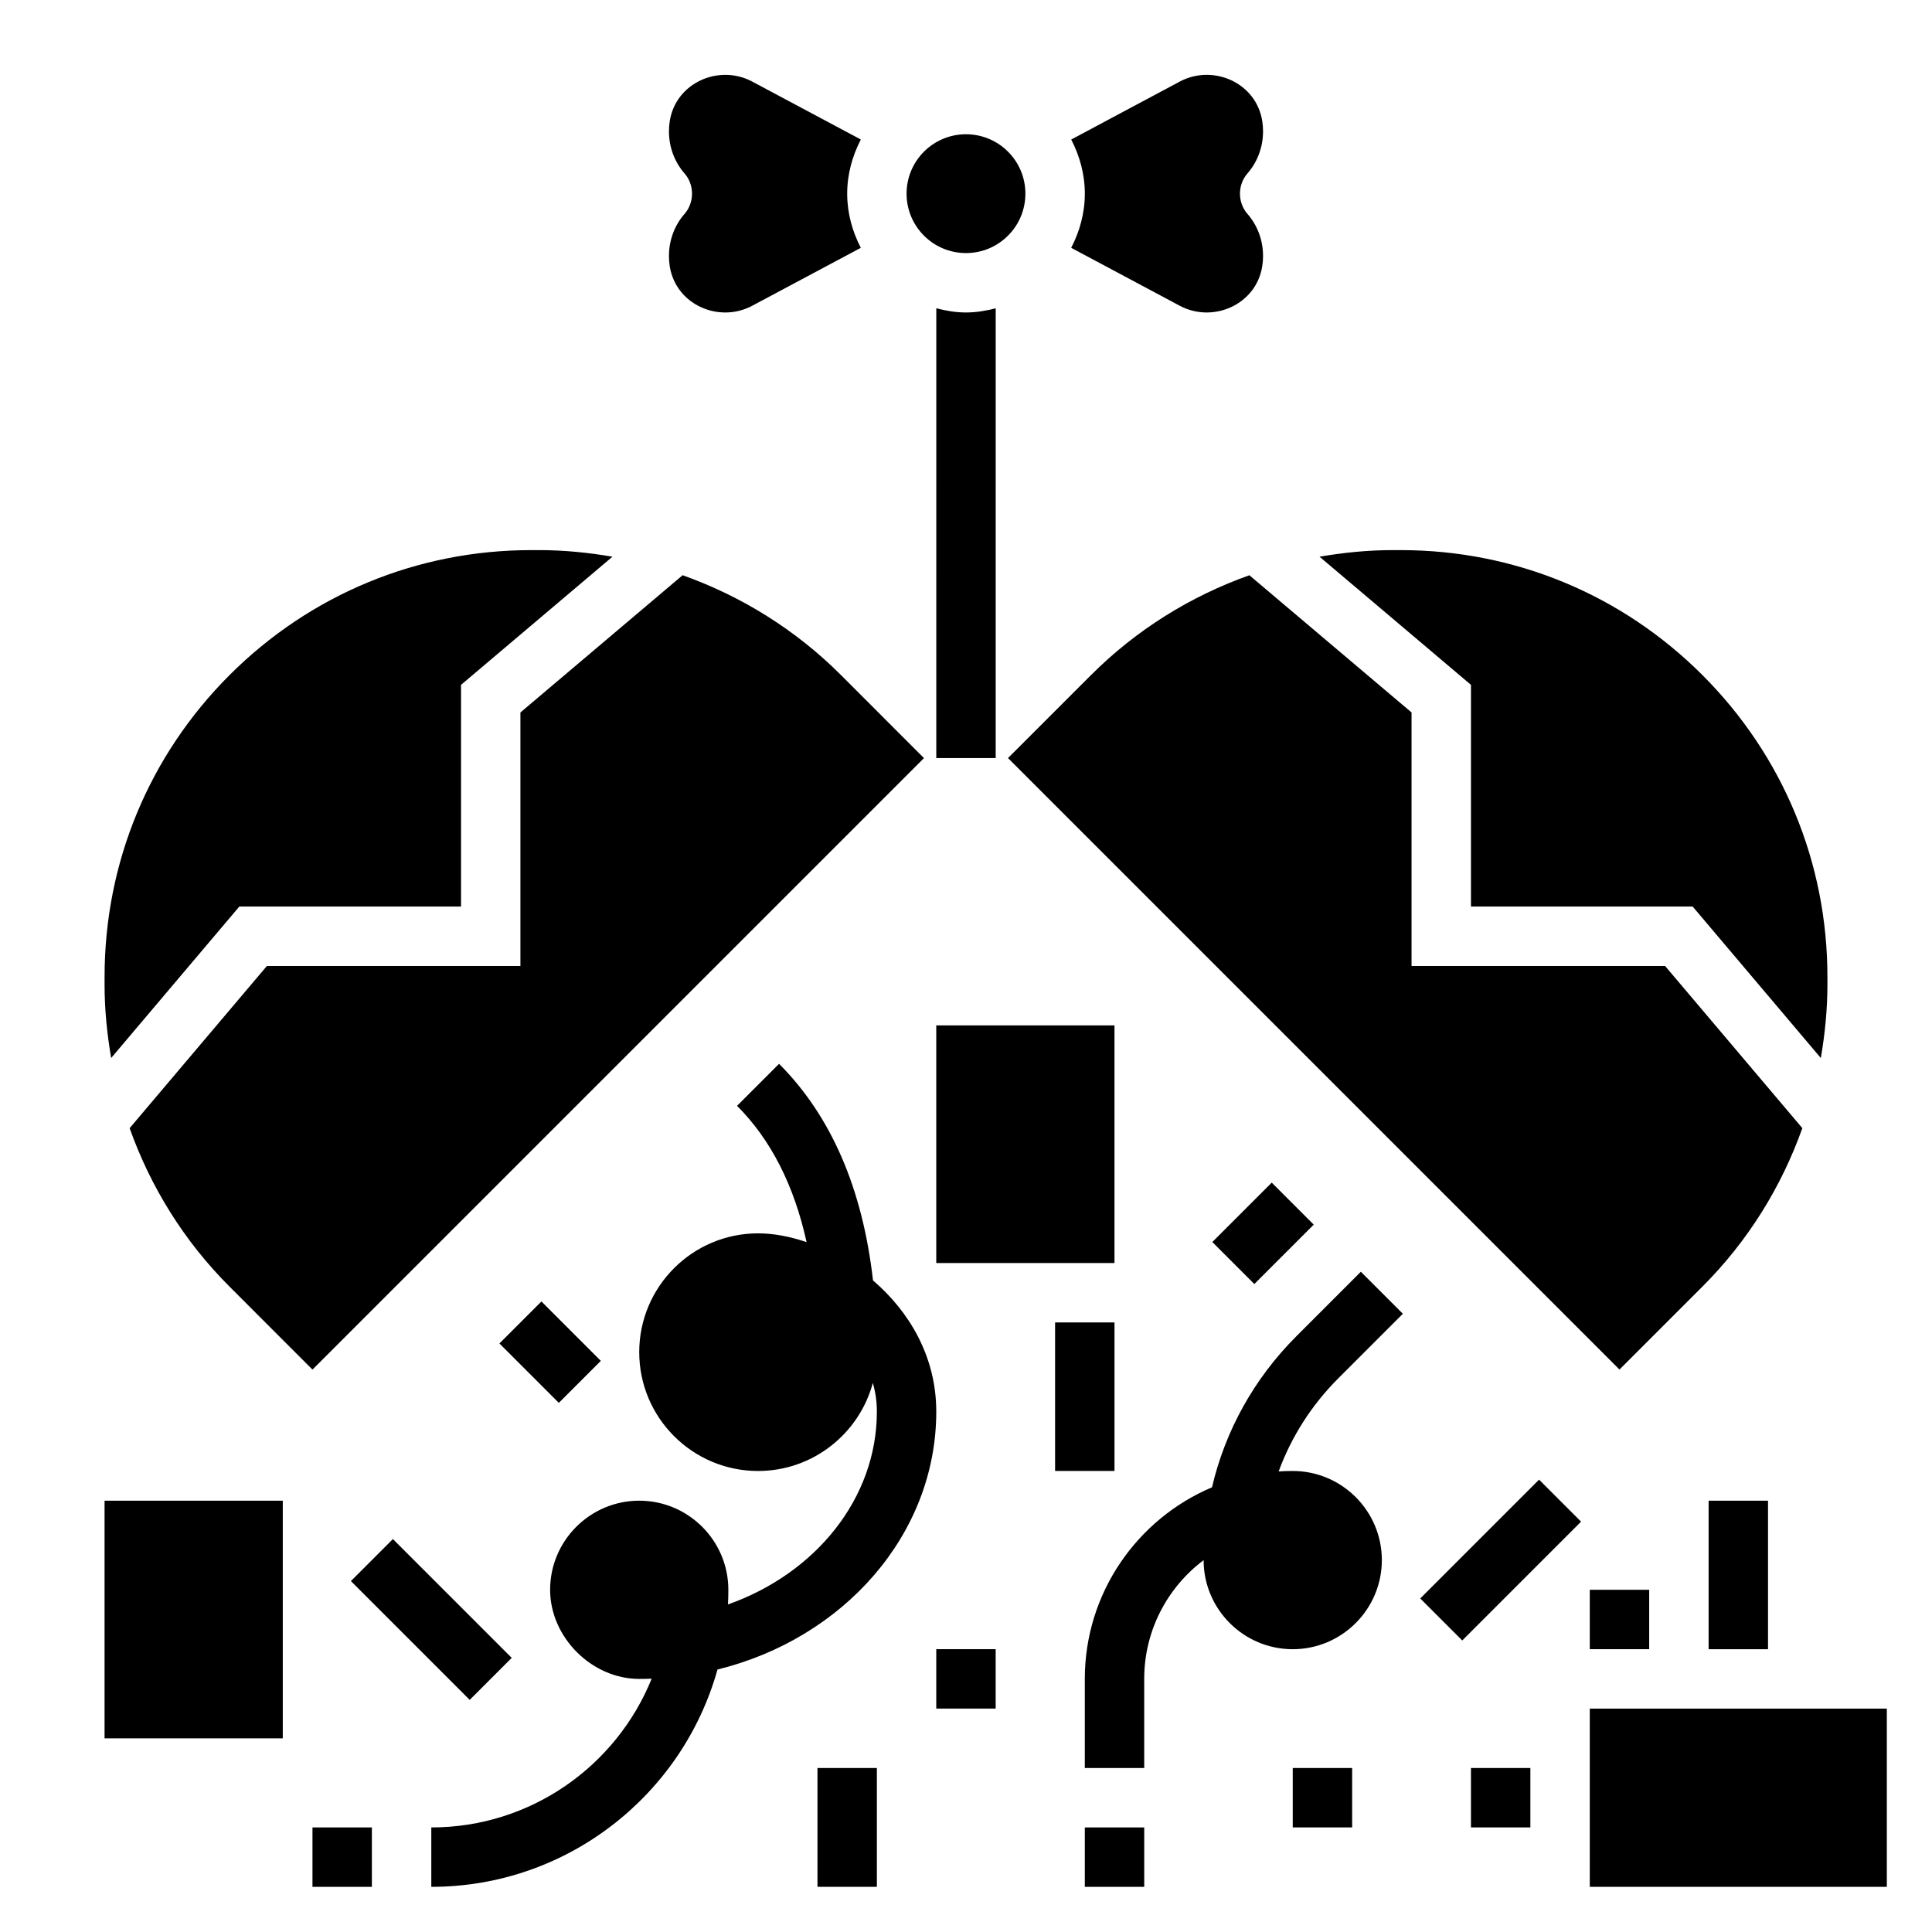 <?xml version="1.0" encoding="UTF-8"?>
<!-- Uploaded to: ICON Repo, www.iconrepo.com, Generator: ICON Repo Mixer Tools -->
<svg fill="#000000" width="800px" height="800px" version="1.1" viewBox="144 144 512 512" xmlns="http://www.w3.org/2000/svg">
 <g>
  <path d="m415.74 195.32c0 8.695-7.047 15.746-15.742 15.746s-15.746-7.051-15.746-15.746c0-8.695 7.051-15.742 15.746-15.742s15.742 7.047 15.742 15.742"/>
  <path d="m321.28 211.84c0 0.914 0.07 1.82 0.203 2.691 1.59 10.188 12.965 15.168 21.773 10.547l28.867-15.406c-2.234-4.316-3.609-9.152-3.609-14.348 0-5.195 1.379-10.027 3.613-14.352l-28.867-15.402c-8.801-4.613-20.176 0.363-21.773 10.547-0.137 0.883-0.207 1.781-0.207 2.691 0 4.305 1.566 8.227 4.141 11.164 2.629 3 2.629 7.699 0 10.699-2.574 2.941-4.141 6.863-4.141 11.168z"/>
  <path d="m456.74 225.08c8.801 4.613 20.176-0.363 21.773-10.547 0.137-0.883 0.207-1.781 0.207-2.695 0-4.305-1.566-8.227-4.141-11.164-2.629-3-2.629-7.699 0-10.699 2.574-2.941 4.141-6.859 4.141-11.168 0-0.922-0.07-1.82-0.203-2.691-1.59-10.188-12.965-15.168-21.773-10.547l-28.859 15.406c2.227 4.32 3.606 9.152 3.606 14.348 0 5.195-1.379 10.027-3.613 14.352z"/>
  <path d="m400 226.81c-2.731 0-5.344-0.457-7.871-1.109l-0.004 119.19h15.742l0.004-119.19c-2.527 0.652-5.141 1.109-7.871 1.109z"/>
  <path d="m533.82 384.25h58.758l33.961 40.141c1.082-6.352 1.746-12.816 1.746-19.391v-2.133c0-30.211-11.762-58.598-33.117-79.957-21.359-21.363-49.762-33.125-79.957-33.125h-2.141c-6.574 0-13.027 0.66-19.383 1.746l40.133 33.961z"/>
  <path d="m207.42 384.25h58.758v-58.758l40.133-33.961c-6.348-1.082-12.812-1.746-19.383-1.746h-2.141c-30.195 0-58.59 11.762-79.957 33.117-21.359 21.359-33.117 49.746-33.117 79.957v2.133c0 6.574 0.66 13.035 1.746 19.391z"/>
  <path d="m366.88 322.91c-12.051-12.051-26.395-20.914-41.98-26.473l-42.984 36.371v67.195h-67.195l-36.367 42.973c5.551 15.594 14.422 29.938 26.473 41.988l21.984 21.988 162.05-162.05z"/>
  <path d="m585.27 400h-67.195v-67.195l-42.98-36.359c-15.594 5.551-29.93 14.422-41.98 26.473l-21.988 21.977 162.05 162.05 21.988-21.988c12.051-12.051 20.926-26.395 26.473-41.988z"/>
  <path d="m515.77 492.16-11.133-11.133-17.09 17.098c-11.195 11.195-18.836 24.992-22.355 40.027-19.789 8.363-33.707 27.98-33.707 50.777v23.617h15.742v-23.617c0-12.855 6.188-24.285 15.742-31.473 0.012 13.016 10.605 23.602 23.617 23.602 13.02 0 23.617-10.598 23.617-23.617s-10.598-23.617-23.617-23.617c-1.258 0-2.496 0.039-3.731 0.125 3.363-9.172 8.707-17.578 15.824-24.695z"/>
  <path d="m392.12 518.08c0-14.602-7.18-26.535-16.766-34.754-2.769-24.355-11.109-43.609-24.898-57.402l-11.133 11.133c8.957 8.957 15.113 21.051 18.43 36.125-4.449-1.531-8.84-2.332-12.863-2.332-17.367 0-31.488 14.121-31.488 31.488 0 17.367 14.121 31.488 31.488 31.488 14.539 0 26.812-9.91 30.418-23.332 0.691 2.383 1.07 4.91 1.07 7.586 0 23.121-16.352 42.949-39.453 51.113 0.062-1.281 0.094-2.574 0.094-3.879 0-13.02-10.598-23.617-23.617-23.617s-23.617 10.598-23.617 23.617c0 12.578 11.035 23.617 23.617 23.617 1.109 0 2.203-0.023 3.297-0.062-9.344 23.094-32 39.422-58.402 39.422v15.742c36.094 0 66.59-24.418 75.84-57.59 33.387-8.219 57.984-35.75 57.984-68.363z"/>
  <path d="m226.81 628.29h15.742v15.742h-15.742z"/>
  <path d="m431.49 628.29h15.742v15.742h-15.742z"/>
  <path d="m392.12 581.05h15.742v15.742h-15.742z"/>
  <path d="m486.59 612.54h15.742v15.742h-15.742z"/>
  <path d="m533.82 612.54h15.742v15.742h-15.742z"/>
  <path d="m465.28 473.15 15.742-15.742 11.133 11.133-15.742 15.742z"/>
  <path d="m276.35 500.03 11.133-11.133 15.742 15.742-11.133 11.133z"/>
  <path d="m423.61 494.46h15.742v39.359h-15.742z"/>
  <path d="m171.71 541.7h47.23v62.977h-47.23z"/>
  <path d="m565.31 596.8h78.719v47.23h-78.719z"/>
  <path d="m392.12 415.74h47.23v62.977h-47.23z"/>
  <path d="m360.64 612.54h15.742v31.488h-15.742z"/>
  <path d="m236.99 563 11.133-11.133 31.488 31.488-11.133 11.133z"/>
  <path d="m520.38 567.61 31.488-31.488 11.133 11.133-31.488 31.488z"/>
  <path d="m596.8 541.7h15.742v39.359h-15.742z"/>
  <path d="m565.31 565.31h15.742v15.742h-15.742z"/>
 </g>
</svg>